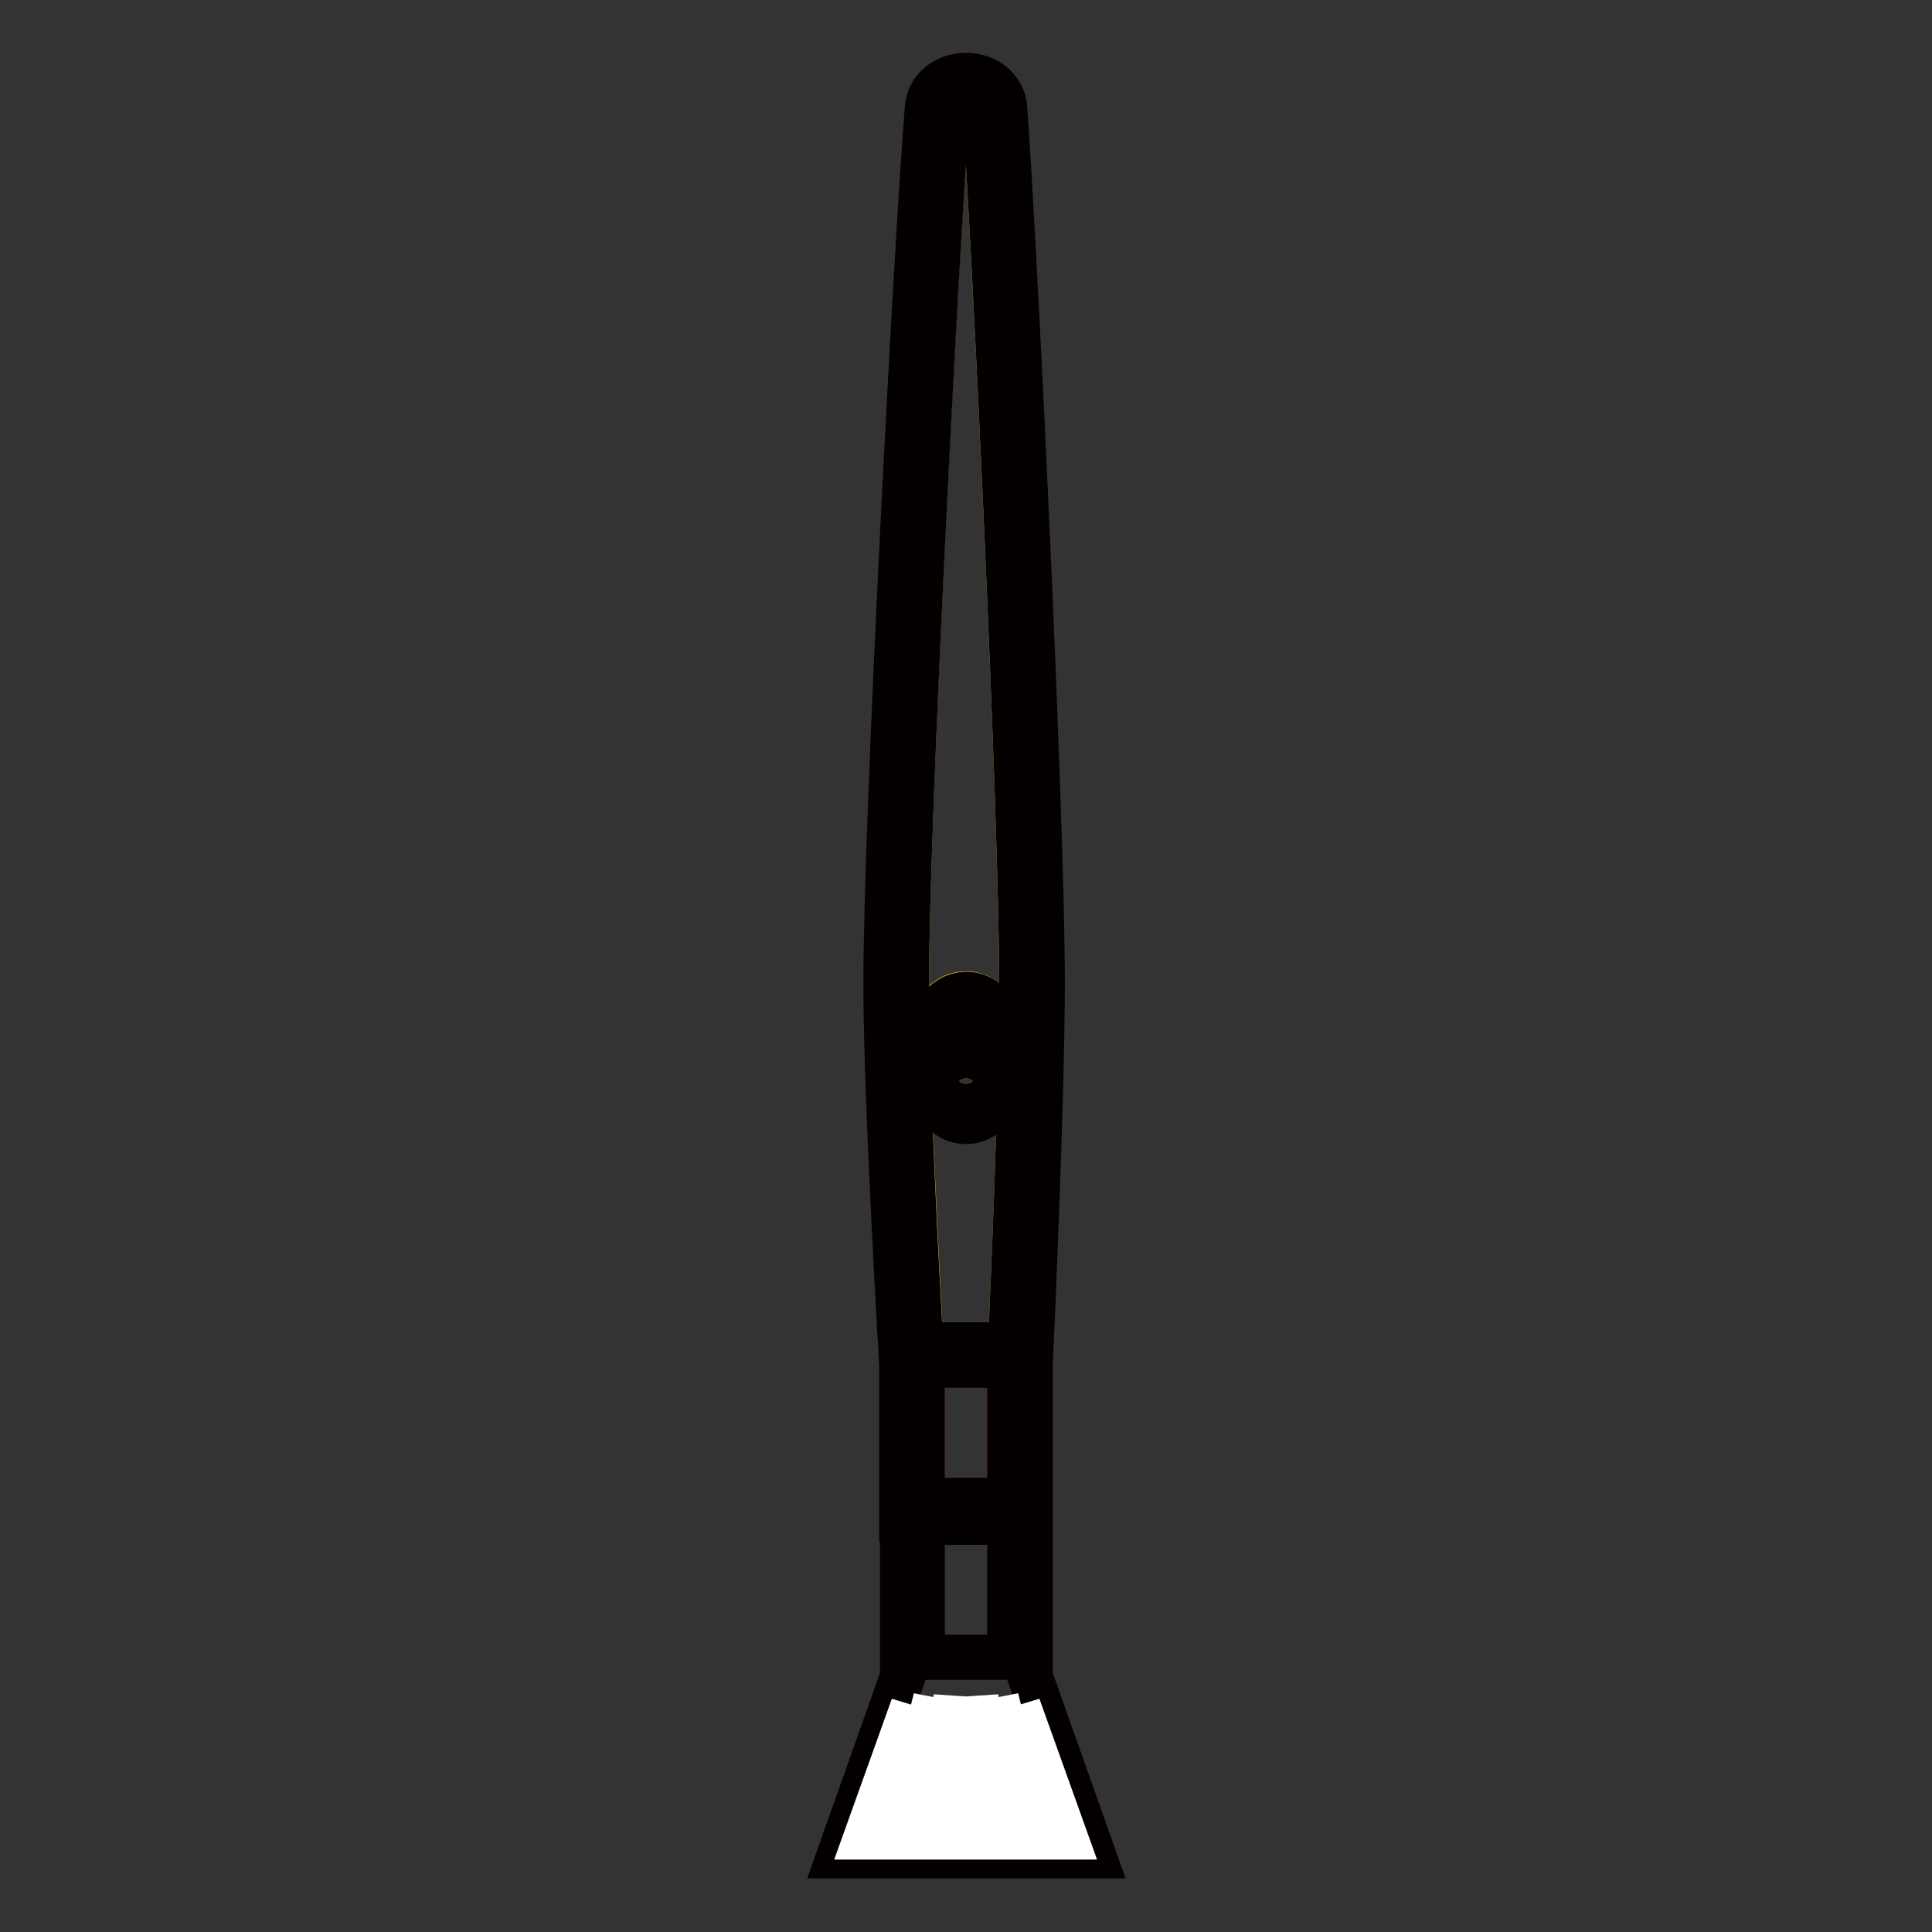 <?xml version="1.0" encoding="utf-8"?>
<!-- Svg Vector Icons : http://www.onlinewebfonts.com/icon -->
<!DOCTYPE svg PUBLIC "-//W3C//DTD SVG 1.1//EN" "http://www.w3.org/Graphics/SVG/1.1/DTD/svg11.dtd">
<svg version="1.1" xmlns="http://www.w3.org/2000/svg" xmlns:xlink="http://www.w3.org/1999/xlink" x="0px" y="0px" viewBox="0 0 256 256" enable-background="new 0 0 256 256" xml:space="preserve">
<rect x="0" y="0" width="256" height="256" fill="#333333" stroke="none"/>
<g> <path stroke-width="6" fill-opacity="0" stroke="#f4c51e"  d="M122,178.2h11.9c0.4-8.3,1.5-34.8,1.5-47.9c0-21.8-3.6-98.4-4.9-115.9c-0.1-1-1.2-1.8-2.5-1.8 s-2.4,0.8-2.5,1.8c-1.5,17.8-5.4,94.6-5.4,115.9C120.1,143.2,121.6,170,122,178.2z M123.8,142.2v-6.3c0-2.3,1.9-4.2,4.2-4.2 c2.1,0,3.9,1.6,4.2,3.7h-2.7c-0.3-0.8-1.2-1.3-2-1c-0.6,0.2-1,0.8-1,1.5v2.4c2.2-0.9,4.6,0.2,5.5,2.3c0.2,0.5,0.3,1,0.3,1.6v2.1 c0,2.3-1.9,4.2-4.2,4.2c-2.3,0-4.2-1.9-4.2-4.2L123.8,142.2z"/> <path stroke-width="6" fill-opacity="0" stroke="#f4c51e"  d="M128,145.9c0.9,0,1.6-0.7,1.6-1.6l0,0v-2.1c0-0.9-0.7-1.6-1.6-1.6c-0.9,0-1.6,0.7-1.6,1.6c0,0,0,0,0,0v2.1 C126.4,145.2,127.1,145.9,128,145.9z"/> <path stroke-width="6" fill-opacity="0" stroke="#1b499e"  d="M122.2,201.7h11.6v17.9h-11.6V201.7z"/> <path stroke-width="6" fill-opacity="0" stroke="#e7211a"  d="M122.2,180.9h11.6v17.9h-11.6V180.9z"/> <path stroke-width="6" fill-opacity="0" stroke="#040000"  d="M119.6,201.4v20.8l-8.4,23.7h33.7l-8.4-23.7v-41.4c0,0,1.6-34.8,1.6-50.5c0-22.1-3.7-99.1-5-116.1 c-0.2-2.4-2.4-4.2-5.1-4.2c-2.7,0-4.9,1.8-5.1,4.2c-1.4,17-5.5,94-5.5,116.2c0,15.5,2.1,50.5,2.1,50.5V201.4L119.6,201.4z  M134.4,243.4l-2.4-18.3l4.6,18.3H134.4z M119.4,243.4l4.6-18.3l-2.4,18.3H119.4z M121,226.1l-4.3,17.3h-1.8L121,226.1z  M126.7,224.9L126.7,224.9l0,18.5h-2.5L126.7,224.9z M129.3,224.9L129.3,224.9l2.5,18.5h-2.5V224.9z M139.3,243.4l-4.3-17.3 l6.2,17.3H139.3z M128,12.6c1.3,0,2.4,0.8,2.5,1.8c1.3,17.5,4.9,94.1,4.9,115.9c0,13-1.1,39.6-1.5,47.9H122 c-0.5-8.3-1.9-35-1.9-47.9c0-21.4,4-98.1,5.4-115.9C125.6,13.4,126.7,12.6,128,12.6L128,12.6z M122.2,180.9h11.6v17.9h-11.6V180.9z  M122.2,219.6v-17.9h11.6v17.9H122.2z"/> <path stroke-width="6" fill-opacity="0" stroke="#ffffff"  d="M139.3,243.4h1.8l-6.2-17.3L139.3,243.4z M121,226.1l-6.2,17.3h1.8L121,226.1z M119.4,243.4h2.2l2.4-18.3 L119.4,243.4z M132,225.1l2.4,18.3h2.2L132,225.1z M126.7,224.9L126.7,224.9l-2.5,18.5h2.5V224.9z M129.3,224.9L129.3,224.9l0,18.5 h2.5L129.3,224.9z"/> <path stroke-width="6" fill-opacity="0" stroke="#040000"  d="M128,148.6c2.3,0,4.2-1.9,4.2-4.2v-2.1c0-2.3-1.9-4.2-4.2-4.2c-0.5,0-1.1,0.1-1.6,0.3v-2.4 c0-0.9,0.7-1.6,1.6-1.6c0.7,0,1.3,0.4,1.5,1h2.7c-0.3-2.3-2.4-3.9-4.7-3.6c-2.1,0.3-3.6,2-3.7,4.2v8.4 C123.8,146.7,125.7,148.6,128,148.6L128,148.6z M126.4,142.2c0-0.9,0.7-1.6,1.6-1.6s1.6,0.7,1.6,1.6l0,0v2.1c0,0.9-0.7,1.6-1.6,1.6 c-0.9,0-1.6-0.7-1.6-1.6V142.2z"/></g>
</svg>